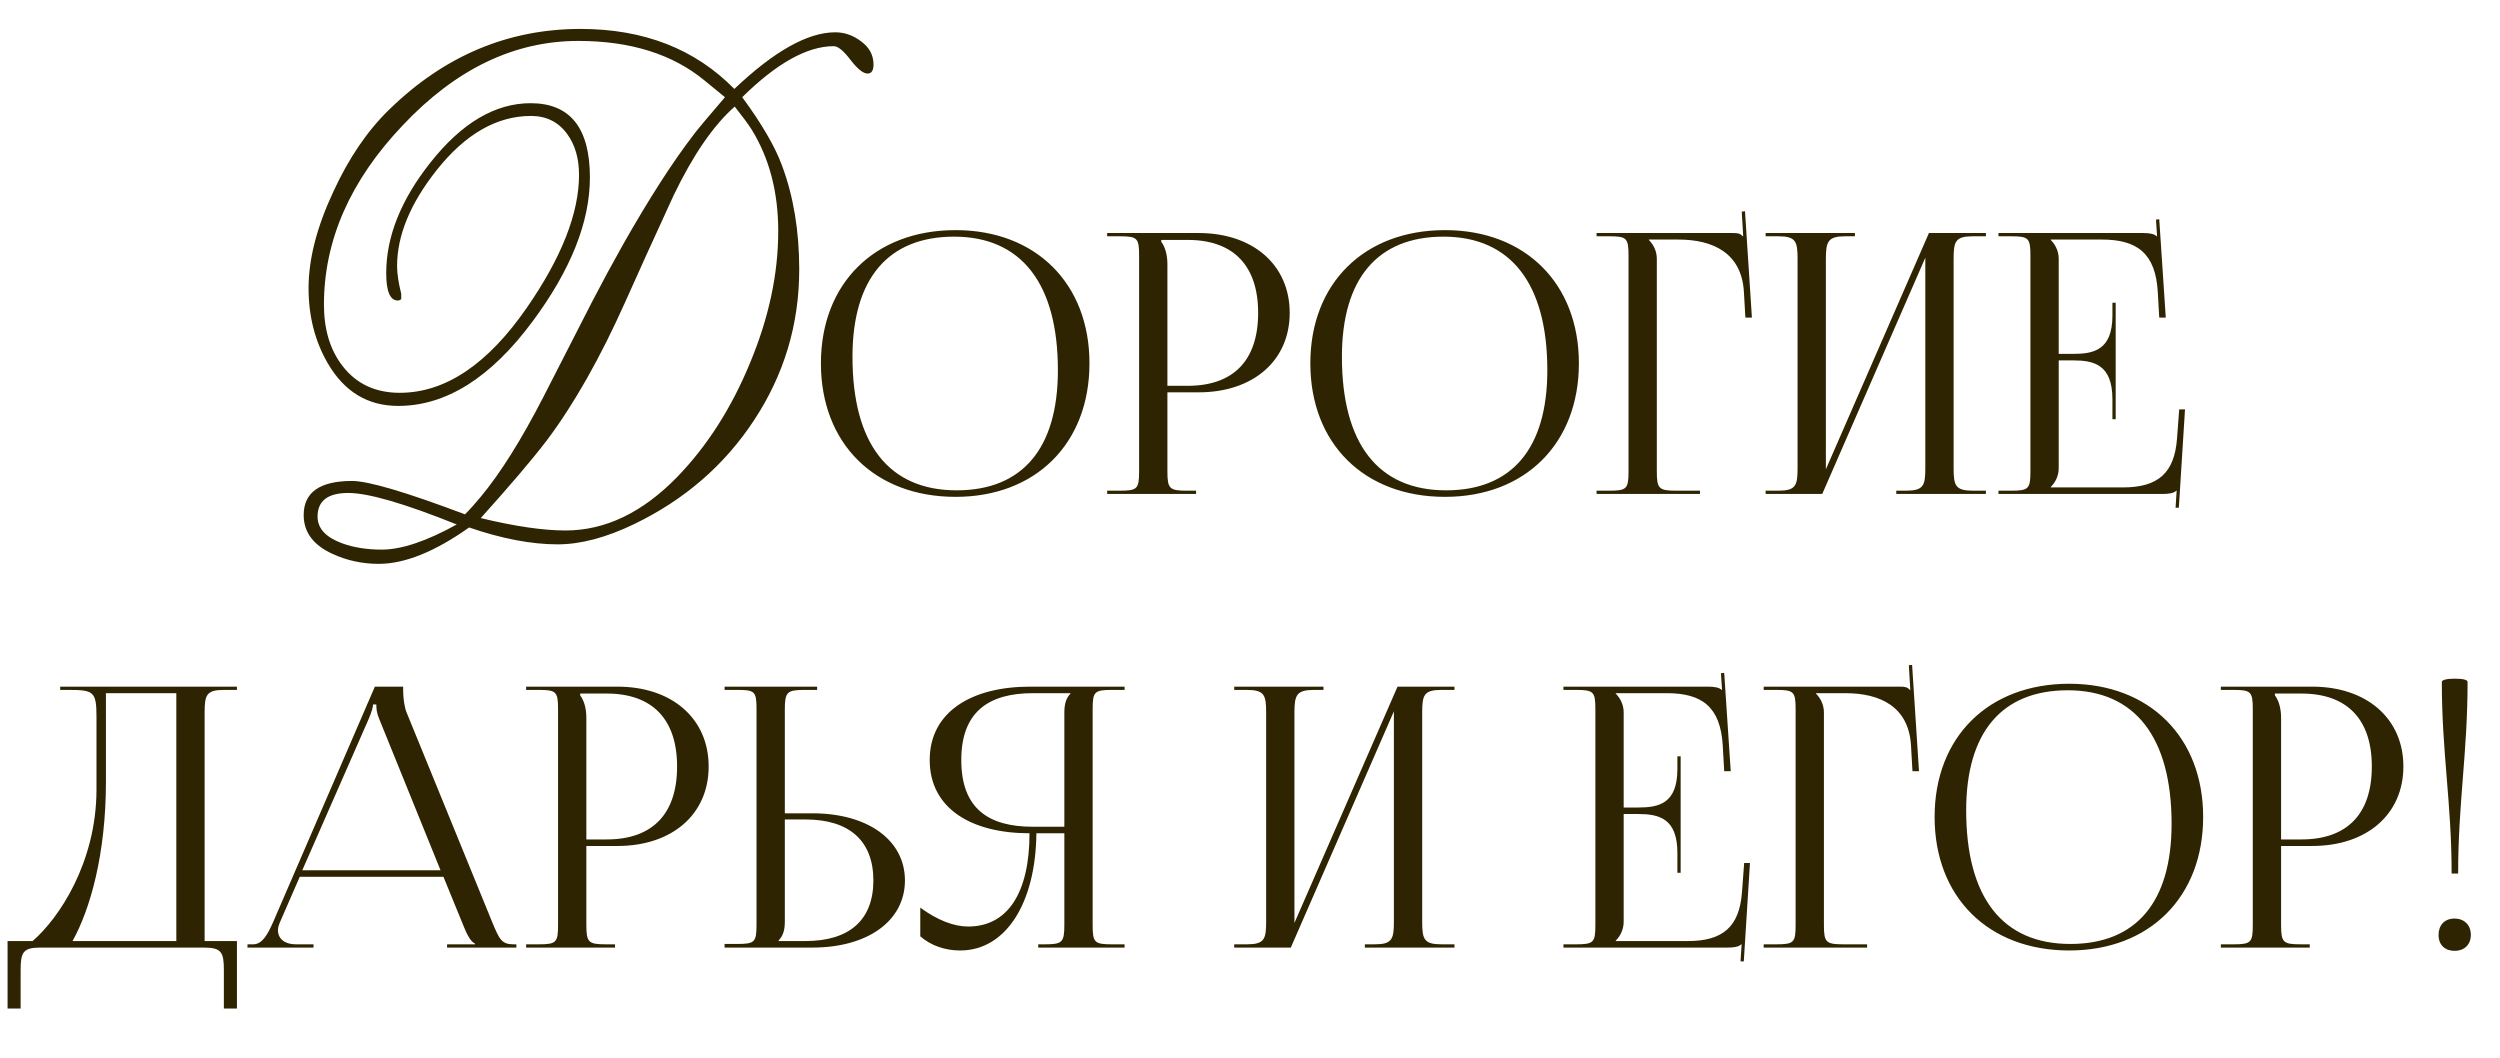 <?xml version="1.0" encoding="UTF-8"?> <svg xmlns="http://www.w3.org/2000/svg" width="248" height="105" viewBox="0 0 248 105" fill="none"><path d="M0.751 93.352H3.235C5.863 91.084 9.535 85.576 9.571 78.412V71.104C9.571 68.584 9.283 68.44 6.763 68.44H5.971V68.116H23.503V68.44H22.207C20.48 68.44 20.299 68.944 20.299 70.672V93.352H23.503V100.048H22.207V96.232C22.207 94.504 21.991 94 20.264 94H3.991C2.263 94 2.047 94.504 2.047 96.232V100.048H0.751V93.352ZM7.195 93.352H17.491V68.764H10.508V77.548C10.508 84.712 8.959 90.184 7.195 93.352ZM24.55 94V93.676H25.126C26.026 93.676 26.566 92.668 27.106 91.444L37.186 68.116H39.994V68.548C39.994 69.268 40.138 70.204 40.318 70.636L48.814 91.444C49.534 93.172 49.75 93.676 50.938 93.676H51.226V94H44.35V93.676H47.122V93.604C46.654 93.424 46.258 92.524 46.006 91.912L43.99 86.98H29.734L27.79 91.444C27.646 91.768 27.574 92.02 27.574 92.272C27.574 93.136 28.258 93.676 29.338 93.676H31.102V94H24.55ZM29.986 86.332H43.702L37.618 71.32C37.366 70.744 37.33 70.276 37.33 69.88H37.006C37.006 70.096 36.898 70.564 36.574 71.32L29.986 86.332ZM57.555 68.8V68.98C57.987 69.556 58.167 70.384 58.167 71.212V83.272H60.183C64.719 83.272 67.167 80.752 67.167 76.036C67.167 71.356 64.719 68.8 60.183 68.8H57.555ZM52.191 94V93.676H53.451C55.179 93.676 55.359 93.496 55.359 91.768V70.348C55.359 68.62 55.179 68.44 53.451 68.44H52.191V68.116H61.263C66.663 68.116 70.299 71.284 70.299 76.036C70.299 80.788 66.663 83.92 61.263 83.92H58.167V91.768C58.167 93.496 58.383 93.676 60.111 93.676H61.011V94H52.191ZM71.879 94V93.64H73.138C74.867 93.64 75.046 93.46 75.046 91.732V70.312C75.046 68.584 74.867 68.44 73.138 68.44H71.879V68.116H81.058V68.44H79.799C78.07 68.44 77.855 68.656 77.855 70.384V80.68H80.591C86.099 80.68 89.77 83.344 89.77 87.34C89.77 91.336 86.099 94 80.591 94H71.879ZM77.855 81.292V91.444C77.855 92.272 77.674 92.848 77.243 93.28V93.352H79.906C84.263 93.352 86.638 91.264 86.638 87.34C86.638 83.416 84.263 81.292 79.906 81.292H77.855ZM102.991 94V93.676H103.639C105.367 93.676 105.583 93.496 105.583 91.768V82.66H102.811C102.739 89.644 99.751 94.288 95.251 94.288C93.775 94.288 92.371 93.82 91.291 92.884V90.04C93.019 91.3 94.639 91.912 96.043 91.912C99.967 91.912 102.127 88.564 102.127 82.66C96.367 82.66 92.227 80.212 92.227 75.388C92.227 70.6 96.403 68.116 102.163 68.116H111.559V68.44H110.299C108.571 68.44 108.391 68.62 108.391 70.348V91.768C108.391 93.496 108.571 93.676 110.299 93.676H111.559V94H102.991ZM105.583 82.012V70.672C105.583 69.844 105.763 69.232 106.195 68.8V68.764H102.451C98.059 68.764 95.359 70.636 95.359 75.388C95.359 80.212 98.059 82.012 102.451 82.012H105.583ZM122.433 94V93.676H123.693C125.421 93.676 125.601 93.172 125.601 91.444V70.672C125.601 68.944 125.421 68.44 123.693 68.44H122.433V68.116H131.289V68.44H130.353C128.625 68.44 128.409 68.944 128.409 70.672V91.552L138.633 68.116H144.285V68.44H142.989C141.261 68.44 141.081 68.944 141.081 70.672V91.444C141.081 93.172 141.261 93.676 142.989 93.676H144.285V94H135.393V93.676H136.365C138.093 93.676 138.273 93.172 138.273 91.444V70.564L128.049 94H122.433ZM166.721 86.584H166.397V84.604C166.397 81.148 164.525 80.752 162.509 80.752H161.069V91.444C161.069 92.236 160.709 92.884 160.277 93.316V93.352H167.441C170.897 93.352 172.553 91.948 172.805 88.492L173.021 85.612H173.597L172.985 95.368H172.661L172.769 93.676H172.733C172.481 93.928 171.977 94 171.401 94H155.093V93.676H156.353C158.081 93.676 158.261 93.496 158.261 91.768V70.348C158.261 68.62 158.081 68.44 156.353 68.44H155.093V68.116H169.457C170.033 68.116 170.537 68.188 170.789 68.44H170.825L170.717 66.784L171.041 66.748L171.689 76.504H171.041L170.897 73.984C170.681 70.096 168.809 68.764 165.353 68.764H160.277V68.8C160.709 69.232 161.069 69.88 161.069 70.672V80.104H162.509C164.525 80.104 166.397 79.744 166.397 76.288V75.028H166.721V86.584ZM174.957 94V93.676H176.217C177.945 93.676 178.125 93.496 178.125 91.768V70.348C178.125 68.62 177.945 68.44 176.217 68.44H174.957V68.116H188.493C189.069 68.116 189.213 68.188 189.465 68.44H189.501L189.357 65.992L189.681 65.956L190.365 76.504H189.717L189.573 73.984C189.357 70.096 186.513 68.764 183.057 68.764H180.141V68.8C180.573 69.232 180.933 69.88 180.933 70.672V91.768C180.933 93.496 181.149 93.676 182.877 93.676H185.217V94H174.957ZM205.269 94.288C197.241 94.288 191.913 88.996 191.913 81.04C191.913 73.12 197.241 67.828 205.269 67.828C213.225 67.828 218.553 73.12 218.553 81.04C218.553 88.996 213.225 94.288 205.269 94.288ZM205.377 93.64C211.893 93.64 215.421 89.5 215.421 81.724C215.421 73.12 211.785 68.476 205.125 68.476C198.573 68.476 195.045 72.652 195.045 80.392C195.045 89.032 198.645 93.64 205.377 93.64ZM225.672 68.8V68.98C226.104 69.556 226.284 70.384 226.284 71.212V83.272H228.3C232.836 83.272 235.284 80.752 235.284 76.036C235.284 71.356 232.836 68.8 228.3 68.8H225.672ZM220.308 94V93.676H221.568C223.296 93.676 223.476 93.496 223.476 91.768V70.348C223.476 68.62 223.296 68.44 221.568 68.44H220.308V68.116H229.38C234.78 68.116 238.416 71.284 238.416 76.036C238.416 80.788 234.78 83.92 229.38 83.92H226.284V91.768C226.284 93.496 226.5 93.676 228.228 93.676H229.128V94H220.308ZM242.228 67.648C242.228 67.468 242.66 67.324 243.488 67.324C244.316 67.324 244.784 67.432 244.784 67.648C244.784 74.668 243.848 79.636 243.848 86.656H243.2C243.2 79.636 242.228 74.668 242.228 67.648ZM243.488 91.12C244.424 91.12 245.108 91.732 245.108 92.74C245.108 93.676 244.496 94.324 243.488 94.324C242.552 94.324 241.904 93.748 241.904 92.74C241.904 91.804 242.48 91.12 243.488 91.12Z" fill="#2F2402"></path><path d="M94.791 49.288C86.763 49.288 81.435 43.996 81.435 36.04C81.435 28.12 86.763 22.828 94.791 22.828C102.747 22.828 108.075 28.12 108.075 36.04C108.075 43.996 102.747 49.288 94.791 49.288ZM94.899 48.64C101.415 48.64 104.943 44.5 104.943 36.724C104.943 28.12 101.307 23.476 94.647 23.476C88.095 23.476 84.567 27.652 84.567 35.392C84.567 44.032 88.167 48.64 94.899 48.64ZM115.195 23.8V23.98C115.627 24.556 115.807 25.384 115.807 26.212V38.272H117.823C122.359 38.272 124.807 35.752 124.807 31.036C124.807 26.356 122.359 23.8 117.823 23.8H115.195ZM109.831 49V48.676H111.091C112.819 48.676 112.999 48.496 112.999 46.768V25.348C112.999 23.62 112.819 23.44 111.091 23.44H109.831V23.116H118.903C124.303 23.116 127.939 26.284 127.939 31.036C127.939 35.788 124.303 38.92 118.903 38.92H115.807V46.768C115.807 48.496 116.023 48.676 117.751 48.676H118.651V49H109.831ZM143.342 49.288C135.314 49.288 129.986 43.996 129.986 36.04C129.986 28.12 135.314 22.828 143.342 22.828C151.298 22.828 156.626 28.12 156.626 36.04C156.626 43.996 151.298 49.288 143.342 49.288ZM143.45 48.64C149.966 48.64 153.494 44.5 153.494 36.724C153.494 28.12 149.858 23.476 143.198 23.476C136.646 23.476 133.118 27.652 133.118 35.392C133.118 44.032 136.718 48.64 143.45 48.64ZM158.381 49V48.676H159.641C161.369 48.676 161.549 48.496 161.549 46.768V25.348C161.549 23.62 161.369 23.44 159.641 23.44H158.381V23.116H171.917C172.493 23.116 172.637 23.188 172.889 23.44H172.925L172.781 20.992L173.105 20.956L173.789 31.504H173.141L172.997 28.984C172.781 25.096 169.937 23.764 166.481 23.764H163.565V23.8C163.997 24.232 164.357 24.88 164.357 25.672V46.768C164.357 48.496 164.573 48.676 166.301 48.676H168.641V49H158.381ZM175.151 49V48.676H176.411C178.139 48.676 178.319 48.172 178.319 46.444V25.672C178.319 23.944 178.139 23.44 176.411 23.44H175.151V23.116H184.007V23.44H183.071C181.343 23.44 181.127 23.944 181.127 25.672V46.552L191.351 23.116H197.003V23.44H195.707C193.979 23.44 193.799 23.944 193.799 25.672V46.444C193.799 48.172 193.979 48.676 195.707 48.676H197.003V49H188.111V48.676H189.083C190.811 48.676 190.991 48.172 190.991 46.444V25.564L180.767 49H175.151ZM209.877 41.584H209.553V39.604C209.553 36.148 207.681 35.752 205.665 35.752H204.225V46.444C204.225 47.236 203.865 47.884 203.433 48.316V48.352H210.597C214.053 48.352 215.709 46.948 215.961 43.492L216.177 40.612H216.753L216.141 50.368H215.817L215.925 48.676H215.889C215.637 48.928 215.133 49 214.557 49H198.249V48.676H199.509C201.237 48.676 201.417 48.496 201.417 46.768V25.348C201.417 23.62 201.237 23.44 199.509 23.44H198.249V23.116H212.613C213.189 23.116 213.693 23.188 213.945 23.44H213.981L213.873 21.784L214.197 21.748L214.845 31.504H214.197L214.053 28.984C213.837 25.096 211.965 23.764 208.509 23.764H203.433V23.8C203.865 24.232 204.225 24.88 204.225 25.672V35.104H205.665C207.681 35.104 209.553 34.744 209.553 31.288V30.028H209.877V41.584Z" fill="#2F2402"></path><path d="M86.652 6.404C86.652 6.999 86.454 7.297 86.057 7.297C85.635 7.297 85.077 6.851 84.382 5.957C83.688 5.04 83.129 4.581 82.708 4.581C80.078 4.581 77.051 6.268 73.628 9.642C75.563 12.271 76.878 14.529 77.572 16.414C78.713 19.466 79.284 22.902 79.284 26.723C79.284 32.181 77.783 37.179 74.781 41.72C71.854 46.16 67.897 49.584 62.91 51.99C60.132 53.33 57.601 54 55.319 54C52.714 54 49.786 53.442 46.536 52.325C43.138 54.732 40.148 55.935 37.568 55.935C35.931 55.935 34.392 55.6 32.953 54.93C31.068 54.062 30.125 52.784 30.125 51.097C30.125 48.84 31.725 47.711 34.926 47.711C36.538 47.711 40.272 48.815 46.127 51.023C46.623 50.527 47.157 49.931 47.727 49.237C49.662 46.905 51.721 43.617 53.905 39.375C54.798 37.614 56.423 34.438 58.779 29.849C59.747 27.988 60.739 26.152 61.757 24.341C64.386 19.702 66.756 16.017 68.864 13.289C69.237 12.792 70.254 11.577 71.916 9.642L69.869 7.967C66.694 5.362 62.526 4.06 57.365 4.06C51.014 4.06 45.209 6.851 39.95 12.433C34.74 17.915 32.135 23.845 32.135 30.221C32.135 32.702 32.755 34.736 33.995 36.324C35.36 38.085 37.245 38.966 39.652 38.966C44.167 38.966 48.372 36.15 52.267 30.518C55.716 25.532 57.44 21.14 57.44 17.345C57.44 15.732 57.055 14.393 56.286 13.326C55.418 12.11 54.215 11.502 52.676 11.502C49.278 11.502 46.152 13.301 43.299 16.898C40.694 20.198 39.391 23.361 39.391 26.388C39.391 27.132 39.528 28.05 39.801 29.141V29.662C39.702 29.762 39.59 29.811 39.466 29.811C38.697 29.811 38.312 28.906 38.312 27.095C38.312 23.473 39.776 19.813 42.703 16.117C45.804 12.197 49.117 10.237 52.639 10.237C56.559 10.237 58.519 12.693 58.519 17.605C58.519 22.021 56.621 26.785 52.825 31.895C48.682 37.477 44.242 40.268 39.503 40.268C36.476 40.268 34.144 38.854 32.507 36.026C31.242 33.843 30.609 31.362 30.609 28.583C30.609 25.705 31.428 22.517 33.065 19.019C34.603 15.67 36.464 12.941 38.647 10.832C44.105 5.523 50.419 2.869 57.589 2.869C63.865 2.869 68.951 4.853 72.846 8.823C76.791 5.077 80.128 3.204 82.857 3.204C83.799 3.204 84.668 3.514 85.462 4.134C86.255 4.729 86.652 5.486 86.652 6.404ZM77.2 22.927C77.2 19.057 76.32 15.695 74.558 12.842C74.211 12.296 73.653 11.54 72.883 10.572C70.775 12.433 68.753 15.373 66.818 19.392C66.694 19.64 65.776 21.649 64.064 25.42C63.543 26.586 62.873 28.075 62.054 29.886C59.549 35.492 56.944 40.095 54.239 43.692C52.801 45.577 50.617 48.145 47.69 51.395C51.089 52.214 53.892 52.623 56.1 52.623C60.045 52.623 63.741 50.849 67.19 47.302C70.167 44.225 72.573 40.454 74.409 35.989C76.27 31.523 77.2 27.169 77.2 22.927ZM45.308 52.028C40.123 49.944 36.538 48.902 34.554 48.902C32.519 48.902 31.502 49.683 31.502 51.246C31.502 52.412 32.308 53.293 33.921 53.888C35.062 54.31 36.377 54.521 37.866 54.521C39.825 54.521 42.306 53.69 45.308 52.028Z" fill="#2F2402"></path></svg> 